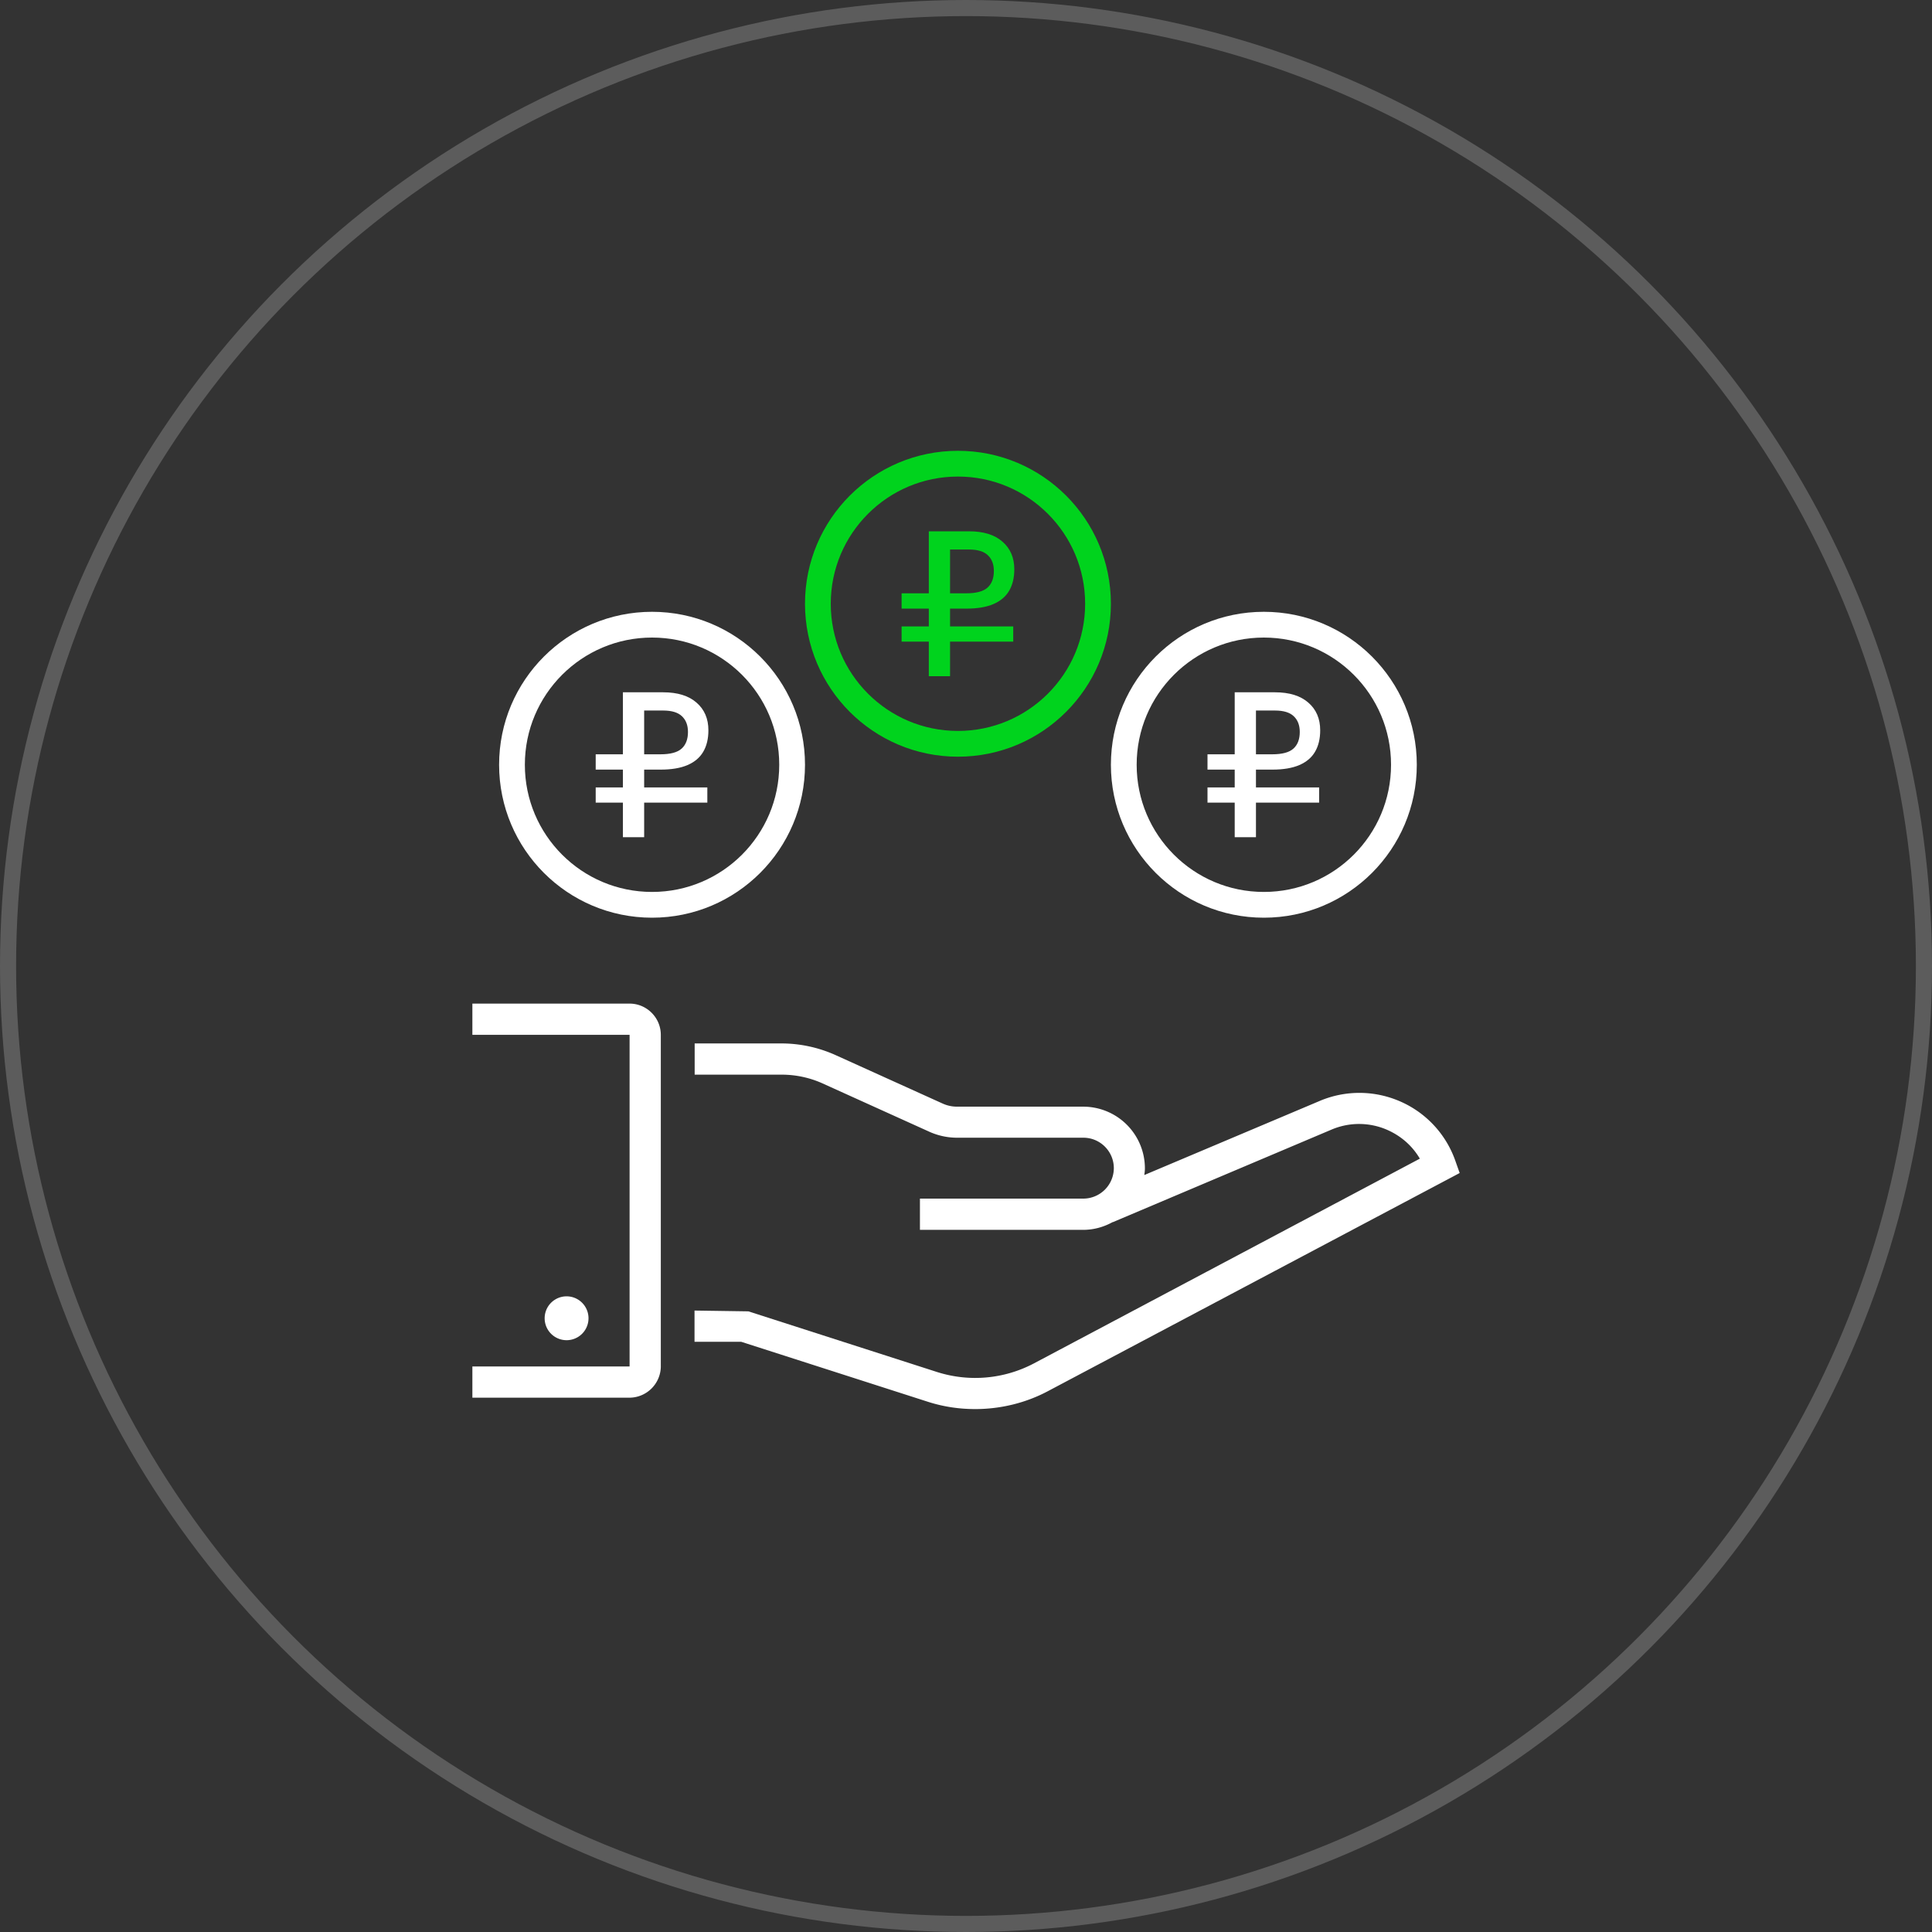 <?xml version="1.0" encoding="UTF-8"?> <svg xmlns="http://www.w3.org/2000/svg" width="120" height="120" fill="none"><rect width="100%" height="100%" fill="#333333" stroke="none"/><circle opacity=".2" cx="60" cy="60" r="59.5" stroke="#fff"></circle><path d="m81.954 68.388-10.88 4.596c.02-.136.038-.271.038-.417a3.832 3.832 0 0 0-3.83-3.83h-7.835c-.32 0-.63-.068-.921-.204l-6.643-3.006a8.207 8.207 0 0 0-3.326-.717h-5.41v1.939h5.41c.863 0 1.736.184 2.531.543l6.643 3.006a4.213 4.213 0 0 0 1.726.368h7.835c1.047 0 1.89.854 1.89 1.892a1.9 1.9 0 0 1-1.89 1.89H57.139v1.94h10.143c.67 0 1.29-.184 1.833-.485v.01l13.585-5.75a4.364 4.364 0 0 1 3.472.019c.853.378 1.551.989 2.017 1.784l-23.98 12.722a7.811 7.811 0 0 1-5.994.534L46.483 81.45l-3.345-.049v1.94h2.9l11.587 3.723c.96.31 1.95.456 2.948.456 1.57 0 3.142-.378 4.538-1.125l25.552-13.537-.282-.795a6.292 6.292 0 0 0-3.423-3.656 6.32 6.32 0 0 0-5.003-.02ZM41.044 84.863V64.276c0-1.066-.873-1.94-1.94-1.94H29.34v1.94h9.765v20.597H29.34v1.94h9.765a1.96 1.96 0 0 0 1.94-1.95Z" fill="#fff"></path><path d="M36.553 81.847a1.362 1.362 0 1 1-2.723-.008 1.362 1.362 0 0 1 2.723.008Z" fill="#fff"></path><circle cx="59.5" cy="37.5" r="8.7" stroke="#00D31D" stroke-width="1.6"></circle><circle cx="78.5" cy="47.5" r="8.7" stroke="#fff" stroke-width="1.6"></circle><path d="M75 49.853v-.945h6.934v.945H75ZM76.69 52v-9h2.497c.898 0 1.59.214 2.077.643.49.424.736.996.736 1.716 0 .527-.107.973-.322 1.337-.21.36-.535.635-.973.823-.438.189-.995.283-1.67.283H75v-.951h4.016c.622 0 1.063-.118 1.321-.354.263-.236.394-.58.394-1.035 0-.411-.122-.735-.368-.97-.245-.24-.635-.36-1.17-.36H78.01V52h-1.32Z" fill="#fff"></path><path d="M56 39.853v-.945h6.934v.945H56ZM57.69 42v-9h2.497c.898 0 1.59.214 2.077.643.49.424.736.996.736 1.716 0 .527-.107.973-.322 1.337-.21.36-.535.635-.973.823-.438.189-.994.283-1.67.283H56v-.951h4.016c.622 0 1.063-.118 1.321-.354.263-.236.394-.58.394-1.035 0-.411-.122-.735-.368-.97-.245-.24-.635-.36-1.17-.36H59.01V42h-1.32Z" fill="#00D31D"></path><path d="M37 49.853v-.945h6.934v.945H37ZM38.69 52v-9h2.497c.898 0 1.59.214 2.077.643.49.424.736.996.736 1.716 0 .527-.107.973-.322 1.337-.21.36-.535.635-.973.823-.438.189-.994.283-1.67.283H37v-.951h4.016c.622 0 1.063-.118 1.321-.354.263-.236.394-.58.394-1.035 0-.411-.122-.735-.368-.97-.245-.24-.635-.36-1.17-.36H40.01V52h-1.32Z" fill="#fff"></path><circle cx="40.5" cy="47.5" r="8.7" stroke="#fff" stroke-width="1.6"></circle></svg> 